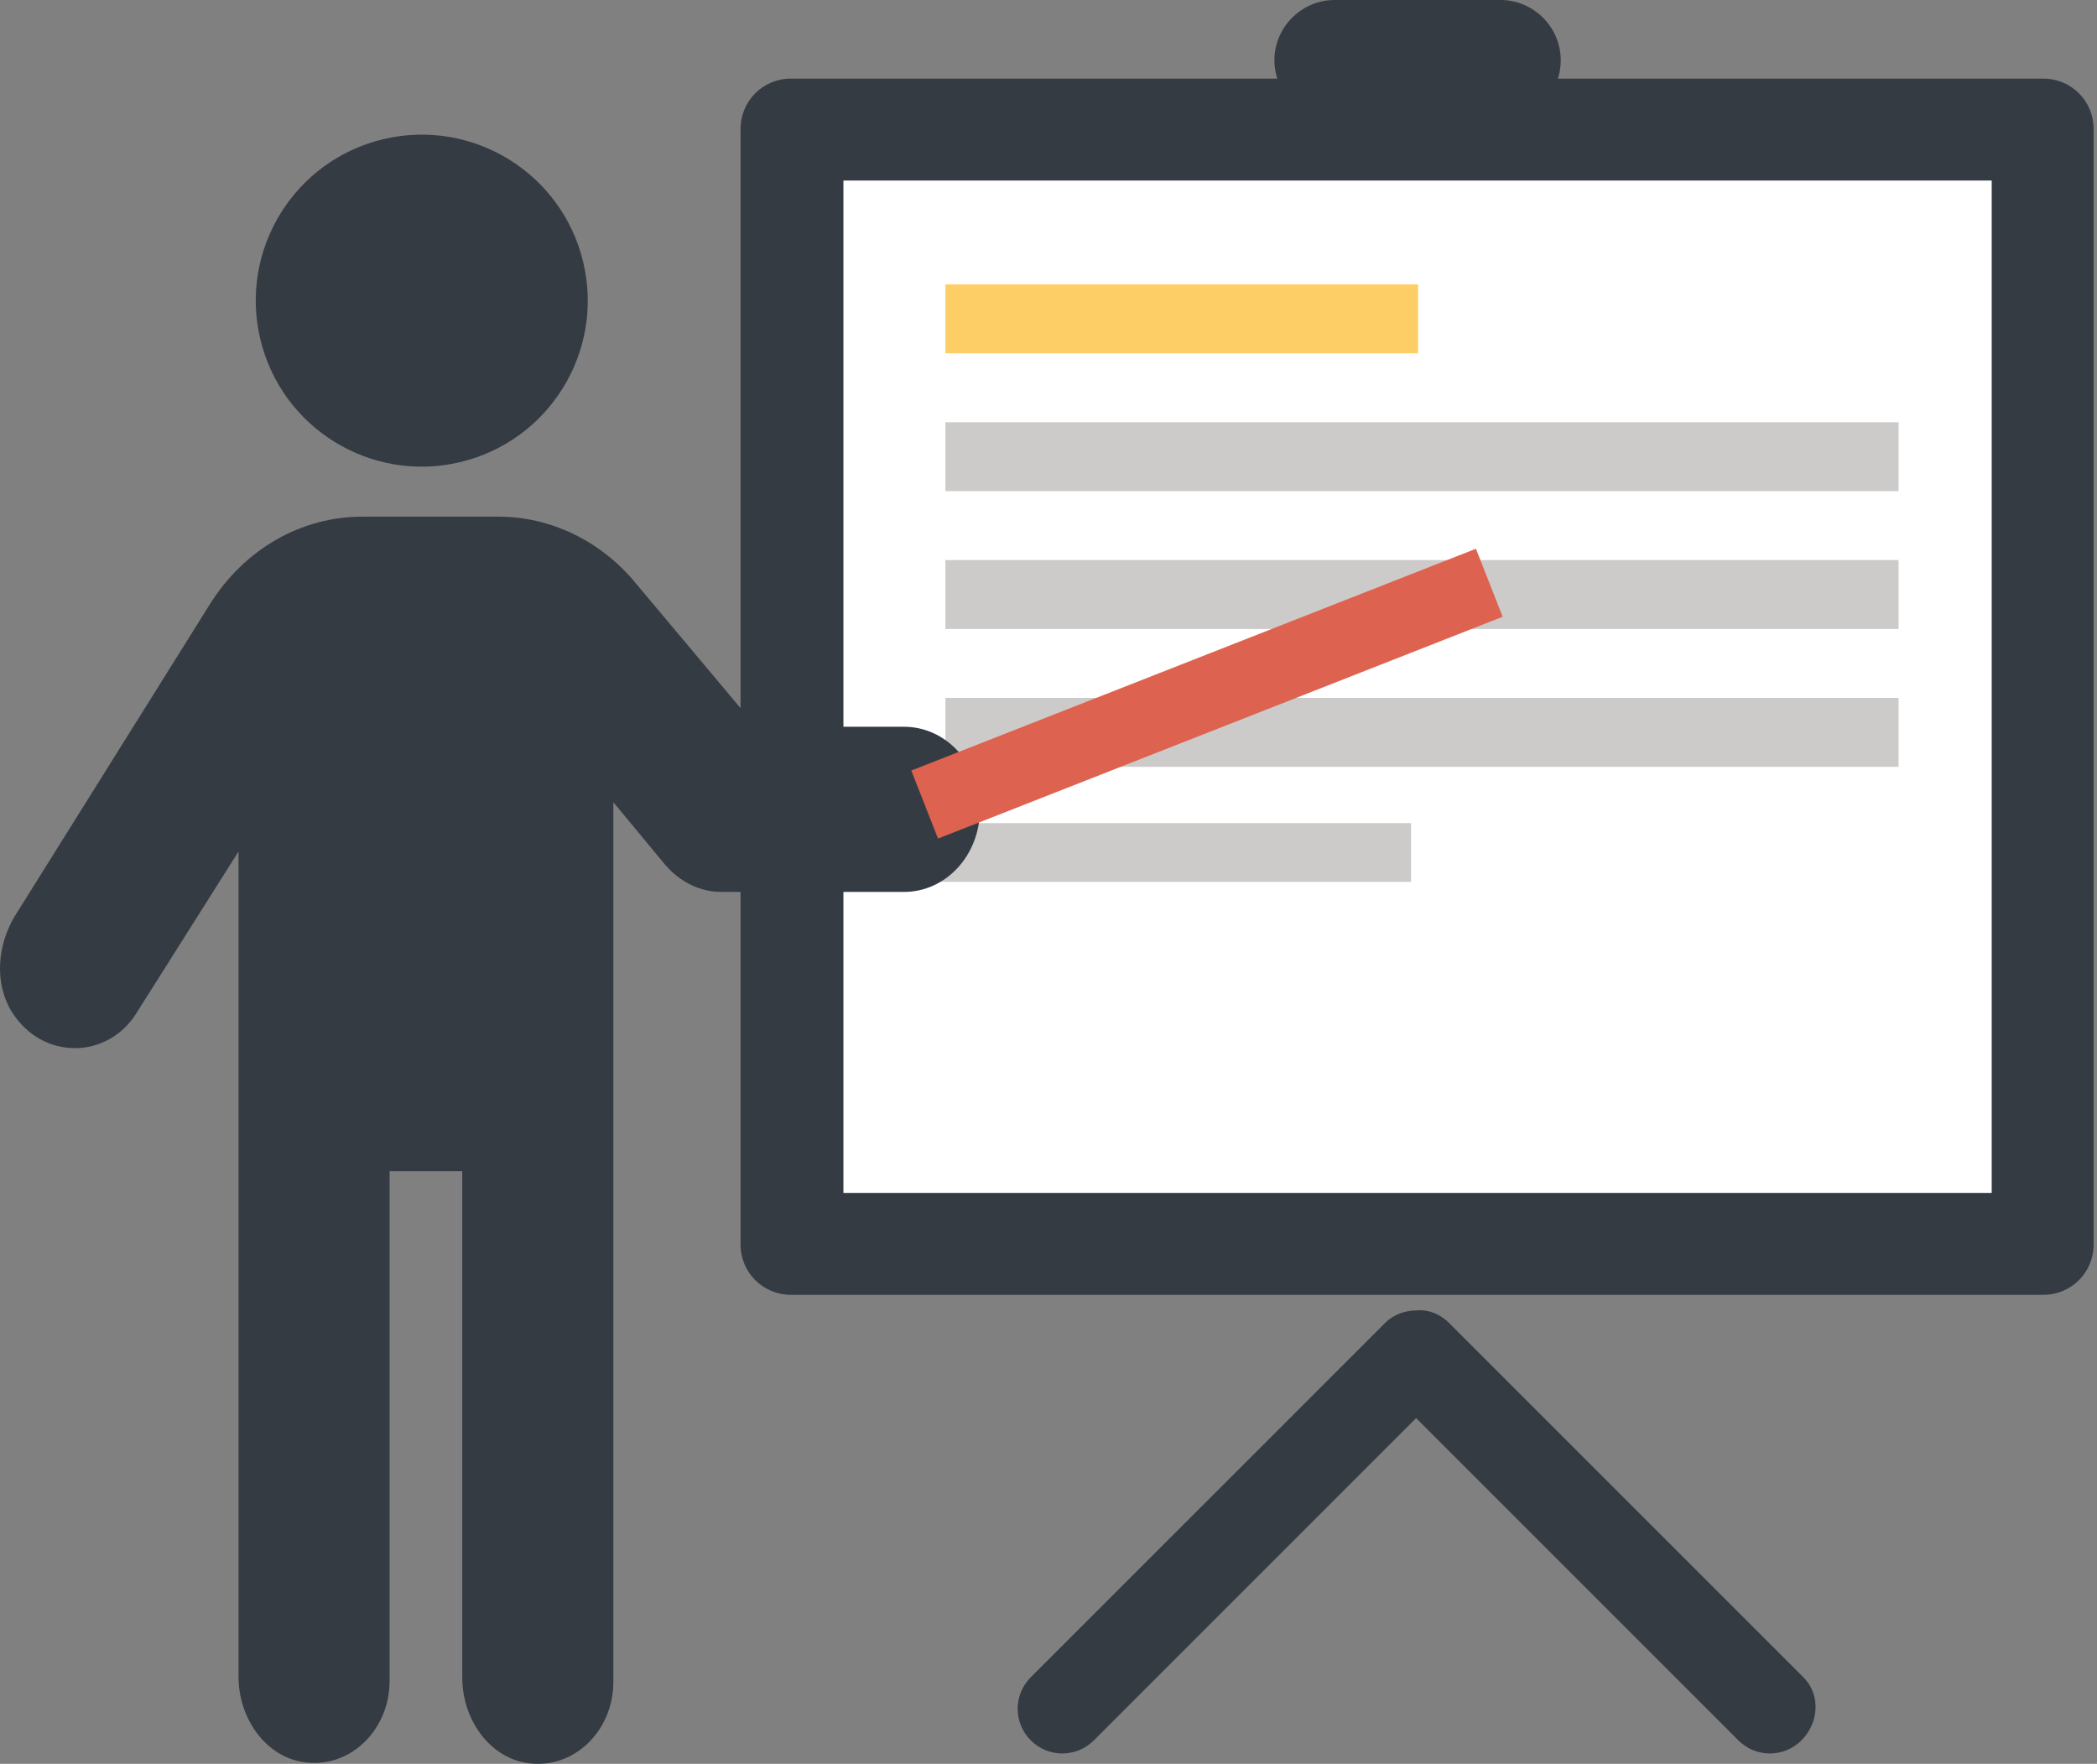 <svg width="107" height="90" viewBox="0 0 107 90" fill="none" xmlns="http://www.w3.org/2000/svg">
<rect x="0" y="0" width="107" height="90" fill="#808080" stroke="none"/>
<path d="M76.567 6.141H68.097C66.413 6.141 65.027 4.755 65.027 3.071C65.027 1.387 66.413 0 68.097 0H76.567C78.25 0 79.637 1.387 79.637 3.071C79.637 4.755 78.3 6.141 76.567 6.141Z" fill="#343B43"/>
<path d="M104.252 66.069H40.362C38.926 66.069 37.787 64.93 37.787 63.494V6.587C37.787 5.15 38.926 4.011 40.362 4.011H104.252C105.689 4.011 106.828 5.15 106.828 6.587V63.494C106.828 64.93 105.689 66.069 104.252 66.069Z" fill="#343B43"/>
<path d="M101.627 9.212H43.036V60.869H101.627V9.212Z" fill="white"/>
<path d="M92.019 85.583L74.04 67.605C73.991 67.555 73.991 67.555 73.942 67.506C73.496 67.06 72.901 66.812 72.307 66.862C71.713 66.862 71.118 67.06 70.673 67.506C70.623 67.555 70.623 67.555 70.574 67.605L52.595 85.583C51.704 86.475 51.704 87.911 52.595 88.803C53.487 89.694 54.923 89.694 55.814 88.803L72.257 72.359L88.701 88.803C89.592 89.694 91.028 89.694 91.92 88.803C92.811 87.911 92.91 86.475 92.019 85.583Z" fill="#343B43"/>
<path d="M96.875 28.577H48.239V32.093H96.875V28.577Z" fill="#CCCBCA"/>
<path d="M96.875 35.61H48.239V39.127H96.875V35.61Z" fill="#CCCBCA"/>
<path d="M72.001 42H48.001V45H72.001V42Z" fill="#CCCBCA"/>
<path d="M96.875 21.544H48.239V25.061H96.875V21.544Z" fill="#CCCBCA"/>
<path d="M72.359 14.511H48.239V18.028H72.359V14.511Z" fill="#FECE66"/>
<path d="M46.124 45.511C48.273 45.511 50 43.633 50 41.297C50 38.961 48.273 37.083 46.124 37.083H38.584L32.433 29.753C30.664 27.6 28.094 26.363 25.44 26.363H18.489C15.372 26.363 12.465 28.012 10.696 30.853L0.754 46.748C-0.131 48.214 -0.299 50.138 0.585 51.604C1.386 52.887 2.607 53.482 3.829 53.482C5.051 53.482 6.272 52.841 6.989 51.65L12.17 43.45V85.548C12.17 87.656 13.518 89.579 15.414 89.9C17.815 90.312 19.879 88.297 19.879 85.777V59.758H23.587V85.594C23.587 87.701 24.934 89.625 26.83 89.946C29.232 90.358 31.296 88.343 31.296 85.823V40.931L33.95 44.137C34.708 45.008 35.719 45.511 36.814 45.511H46.124Z" fill="#343B43"/>
<path d="M23.467 23.583C28.019 22.508 30.838 17.946 29.763 13.394C28.688 8.842 24.127 6.023 19.574 7.098C15.022 8.173 12.203 12.734 13.278 17.287C14.353 21.839 18.915 24.658 23.467 23.583Z" fill="#343B43"/>
<rect x="46.499" y="39.318" width="30.954" height="3.729" transform="rotate(-21.447 46.499 39.318)" fill="#DD6250"/>
</svg>
